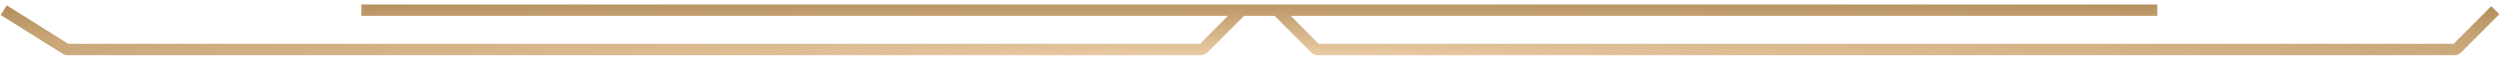 <svg xmlns="http://www.w3.org/2000/svg" width="246" height="6" viewBox="0 0 246 6" fill="none"><path d="M118.124 5.431C118.358 5.431 118.584 5.349 118.764 5.202L118.838 5.135L122.408 1.563H125.426L128.996 5.135L129.07 5.202C129.25 5.349 129.476 5.431 129.71 5.431H241.483C241.718 5.431 241.943 5.349 242.123 5.202L242.197 5.135L245.933 1.399L245.14 0.606L241.438 4.31H129.756L127.01 1.563H212.279V0.442H35.555V1.563H120.824L118.078 4.31H6.713L0.661 0.527L0.067 1.479L6.146 5.277L6.27 5.344C6.398 5.401 6.538 5.431 6.68 5.431H118.124Z" fill="url(#paint0_radial_25_231)"></path><defs><radialGradient id="paint0_radial_25_231" cx="0" cy="0" r="1" gradientUnits="userSpaceOnUse" gradientTransform="translate(123 5.431) rotate(-90) scale(7.134 260.795)"><stop stop-color="#EACCA4"></stop><stop offset="1" stop-color="#A7804C"></stop></radialGradient></defs></svg>